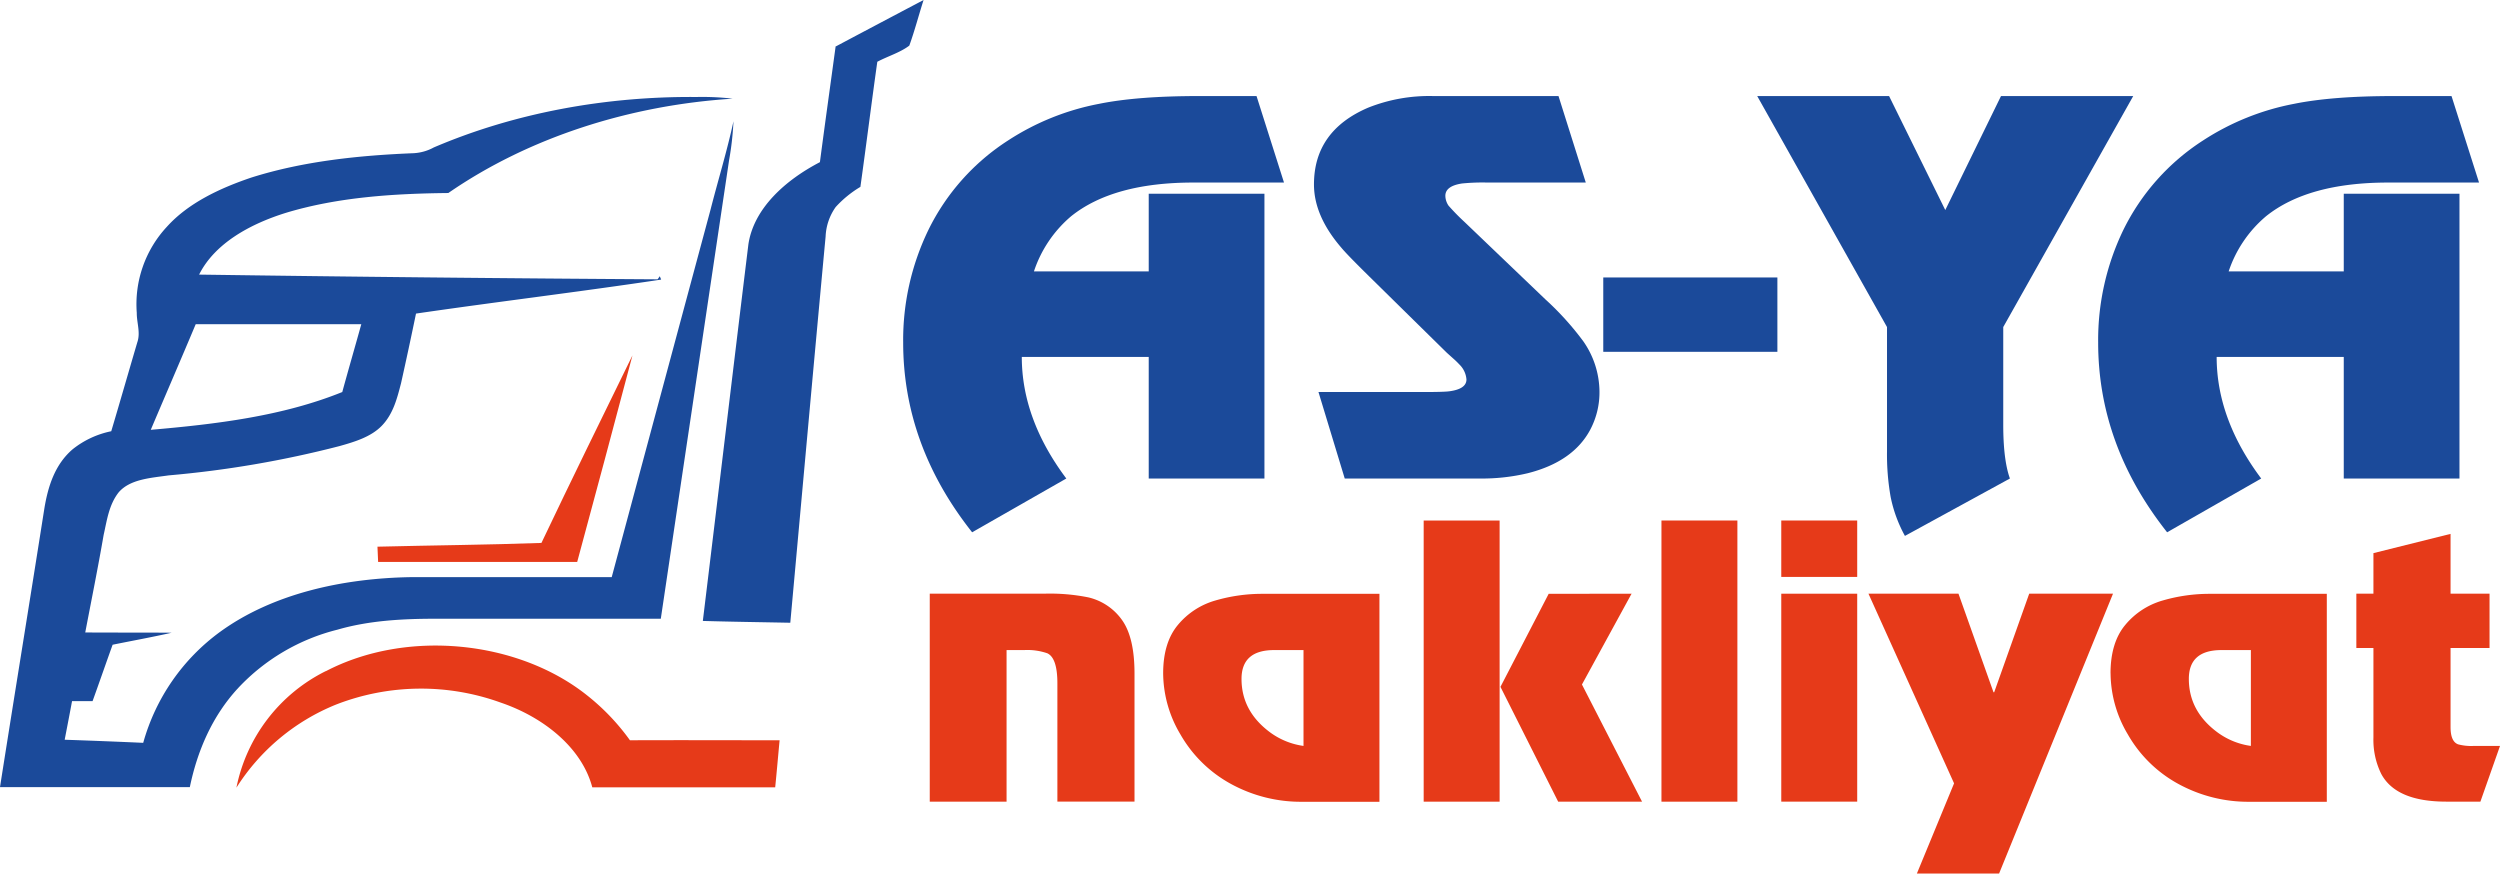 <svg id="katman_1" data-name="katman 1" xmlns="http://www.w3.org/2000/svg" xmlns:xlink="http://www.w3.org/1999/xlink" viewBox="0 0 566.28 197.86"><defs><style>.cls-1{fill:none;}.cls-2{clip-path:url(#clip-path);}.cls-3{fill:#1b4a9a;}.cls-4{fill:#e63a19;}</style><clipPath id="clip-path" transform="translate(-558.8 -79.32)"><rect class="cls-1" x="558.48" y="79.03" width="566.93" height="198.43"/></clipPath></defs><g class="cls-2"><path class="cls-3" d="M748,89.9q10-5.31,20-10.58c-1.1,3.44-2,6.92-3.23,10.33-2.08,1.58-4.87,2.4-7.25,3.66-1.33,9.45-2.51,18.9-3.83,28.34a24.54,24.54,0,0,0-5.6,4.57,12.41,12.41,0,0,0-2.28,6.67c-2.72,29.16-5.34,58.33-8,87.49-6.61-.13-13.21-.22-19.81-.41,3.46-28.43,6.84-56.87,10.32-85.31,1.22-8.14,8.36-14.53,16.2-18.61,1.14-8.72,2.37-17.44,3.55-26.15" transform="translate(-558.8 -79.32)"/><path class="cls-3" d="M603.13,152.76h0c-3.36,8-6.8,15.94-10.18,23.92,14.76-1.28,29.82-3.08,43.38-8.56,1.4-5.13,2.89-10.24,4.31-15.37-12.5,0-25,0-37.51,0m53.85-40c18.44-7.9,39.09-11.64,59.63-11.46a59.88,59.88,0,0,1,8.15.38c-23.26,1.47-46.14,8.75-64.41,21.37-12.39.13-25,.93-36.76,4.48-8.1,2.52-16.13,6.9-19.69,14q51.93.74,103.86,1.07l.49-.7.31.76c-18.47,2.77-37,5-55.53,7.7q-1.63,7.9-3.39,15.78c-.88,3.37-1.75,6.95-4.39,9.66-2.44,2.5-6.13,3.62-9.61,4.59A236.06,236.06,0,0,1,597,187c-3.95.58-8.7.82-11.31,3.83-2.24,2.85-2.67,6.39-3.42,9.69-1.27,7.37-2.76,14.71-4.16,22.06,6.53.05,13,0,19.58.06-4.42,1-8.92,1.81-13.38,2.72-1.53,4.25-3,8.51-4.54,12.77l-4.65,0c-.54,2.92-1.11,5.84-1.67,8.75q8.89.3,17.79.7a46.54,46.54,0,0,1,17.47-25.18c11.94-8.65,27.79-12.09,43.11-12.35,15.18,0,30.36,0,45.54,0q11.18-41.62,22.39-83.26c1.7-6.66,3.74-13.26,5.19-20a68,68,0,0,1-1,8.86q-7.74,51.92-15.46,103.82H657.53c-7.51,0-15.13.4-22.3,2.48a46.06,46.06,0,0,0-22.43,13.16c-6,6.45-9.33,14.44-11,22.5-14.33,0-28.65,0-43,0,3.31-21.07,6.75-42.12,10.06-63.19.8-4.78,2.3-9.83,6.4-13.34A20.58,20.58,0,0,1,584,177c2-6.71,3.92-13.43,5.9-20.14.77-2.2-.14-4.45-.12-6.68a25.76,25.76,0,0,1,6.8-19.47c4.84-5.39,12-8.76,19.21-11.19,11.76-3.7,24.32-5,36.75-5.5A10.74,10.74,0,0,0,657,112.75Z" transform="translate(-558.8 -79.32)"/><path class="cls-4" d="M681.44,202.3c6.75-14.2,13.7-28.34,20.62-42.48q-6.19,23.42-12.52,46.79H644.45l-.15-3.46c12.38-.31,24.77-.41,37.14-.85" transform="translate(-558.8 -79.32)"/><path class="cls-4" d="M632.61,231.35c18.32-9.57,43.55-7,59.2,5.5A50.34,50.34,0,0,1,701.49,247c11.3-.05,22.6,0,33.9,0-.34,3.55-.64,7.11-1,10.66q-20.71,0-41.43,0c-2.38-9-11.05-15.9-20.76-19.2a53.08,53.08,0,0,0-37.25.44,48,48,0,0,0-22.6,18.84,37.78,37.78,0,0,1,20.25-26.41" transform="translate(-558.8 -79.32)"/><path class="cls-3" d="M779,199.89q-15.62-19.75-15.62-43a57.2,57.2,0,0,1,5.68-25.42,50.53,50.53,0,0,1,18.12-20.36,57.37,57.37,0,0,1,20.52-8.26q8.73-1.78,22.72-1.77h13l6.22,19.59H829.09q-18.12,0-27.64,7.61A27.81,27.81,0,0,0,793,140.79H819V123.21h26.21v64.5H819V160.17H790.25q0,14.07,10.08,27.54Z" transform="translate(-558.8 -79.32)"/><path class="cls-3" d="M857.45,168.12h23.72c3.15,0,5.11-.06,5.86-.16,2.64-.34,3.94-1.24,3.94-2.69a5.28,5.28,0,0,0-1.61-3.4c-.45-.48-.86-.88-1.27-1.24l-1.55-1.39-17.62-17.33c-3.22-3.18-5.34-5.33-6.32-6.52q-6.17-7.17-6.17-14.29,0-12.13,12.27-17.39a37.39,37.39,0,0,1,14.82-2.63h28.3L918,120.67H895.77a47.32,47.32,0,0,0-5.8.21c-2.51.38-3.78,1.31-3.78,2.79a4.09,4.09,0,0,0,.72,2.23,49.6,49.6,0,0,0,3.59,3.67l18.35,17.56a65.52,65.52,0,0,1,8.56,9.46A20.1,20.1,0,0,1,921.1,168a18.07,18.07,0,0,1-2.08,8.63c-2.59,4.87-7.33,8.15-14.17,9.88A44.63,44.63,0,0,1,894,187.71h-30.6Z" transform="translate(-558.8 -79.32)"/><rect class="cls-3" x="363.16" y="62.85" width="39.44" height="16.84"/><path class="cls-3" d="M1042,101.08l-29.44,52.32v22.11q0,8,1.51,12.2l-23.78,13a31,31,0,0,1-3.23-8.79,55.21,55.21,0,0,1-.83-10.29V153.4l-29.4-52.32H986.7l12.73,25.82,12.62-25.82Z" transform="translate(-558.8 -79.32)"/><path class="cls-3" d="M1049.68,199.89q-15.63-19.75-15.62-43a57.33,57.33,0,0,1,5.67-25.42,50.63,50.63,0,0,1,18.13-20.36,57.37,57.37,0,0,1,20.52-8.26q8.73-1.78,22.72-1.77h13l6.23,19.59h-20.58q-18.12,0-27.64,7.61a27.81,27.81,0,0,0-8.49,12.51h26.07V123.21h26.21v64.5h-26.21V160.17h-28.79q0,14.07,10.09,27.54Z" transform="translate(-558.8 -79.32)"/><path class="cls-4" d="M795.24,213.8a44,44,0,0,1,10.07.83,12.94,12.94,0,0,1,7.73,5.26c1.82,2.63,2.74,6.61,2.74,12v29H798.31V234.1c0-3.81-.75-6.08-2.27-6.8a13.81,13.81,0,0,0-5.24-.73h-4V260.9H769.4V213.8Z" transform="translate(-558.8 -79.32)"/><path class="cls-4" d="M847.41,226.57q-7.39,0-7.39,6.54,0,7.3,6.46,12.09a16.59,16.59,0,0,0,7.58,3.08V226.57Zm-25.14,5.29q0-7,3.35-11a17.13,17.13,0,0,1,8.44-5.51,37.83,37.83,0,0,1,10.82-1.52h26.38v47.1H853.9a33,33,0,0,1-16.35-4.08,29.37,29.37,0,0,1-11.36-11.16A27.29,27.29,0,0,1,822.27,231.86Z" transform="translate(-558.8 -79.32)"/><path class="cls-4" d="M928.37,213.8l-11.24,20.57,13.61,26.53h-19l-13.07-26,10.92-21.07Zm-29.89-16.58V260.9h-17.2V197.22Z" transform="translate(-558.8 -79.32)"/><rect class="cls-4" x="376.34" y="117.9" width="17.2" height="63.69"/><path class="cls-4" d="M979.48,197.22V210h-17.2V197.22Zm0,16.58v47.1h-17.2V213.8Z" transform="translate(-558.8 -79.32)"/><polygon class="cls-4" points="478.62 134.48 452.82 197.86 434.2 197.86 442.62 177.44 423.23 134.48 443.62 134.48 451.55 156.8 451.71 156.8 459.64 134.48 478.62 134.48"/><path class="cls-4" d="M1062,226.57q-7.41,0-7.4,6.54,0,7.3,6.47,12.09a16.59,16.59,0,0,0,7.58,3.08V226.57Zm-25.14,5.29q0-7,3.35-11a17.1,17.1,0,0,1,8.43-5.51,37.9,37.9,0,0,1,10.83-1.52h26.38v47.1H1068.5a33,33,0,0,1-16.35-4.08,29.3,29.3,0,0,1-11.36-11.16A27.29,27.29,0,0,1,1036.87,231.86Z" transform="translate(-558.8 -79.32)"/><path class="cls-4" d="M1096.41,246.42V226.1h-3.87V213.8h3.87v-9.19l17.47-4.36V213.8h8.83v12.3h-8.83V244c0,2.2.57,3.5,1.71,3.92a11.48,11.48,0,0,0,3.37.37h6.12l-4.44,12.61h-7.73c-7.6,0-12.5-2.1-14.74-6.3a17.44,17.44,0,0,1-1.76-8.18" transform="translate(-558.8 -79.32)"/></g></svg>